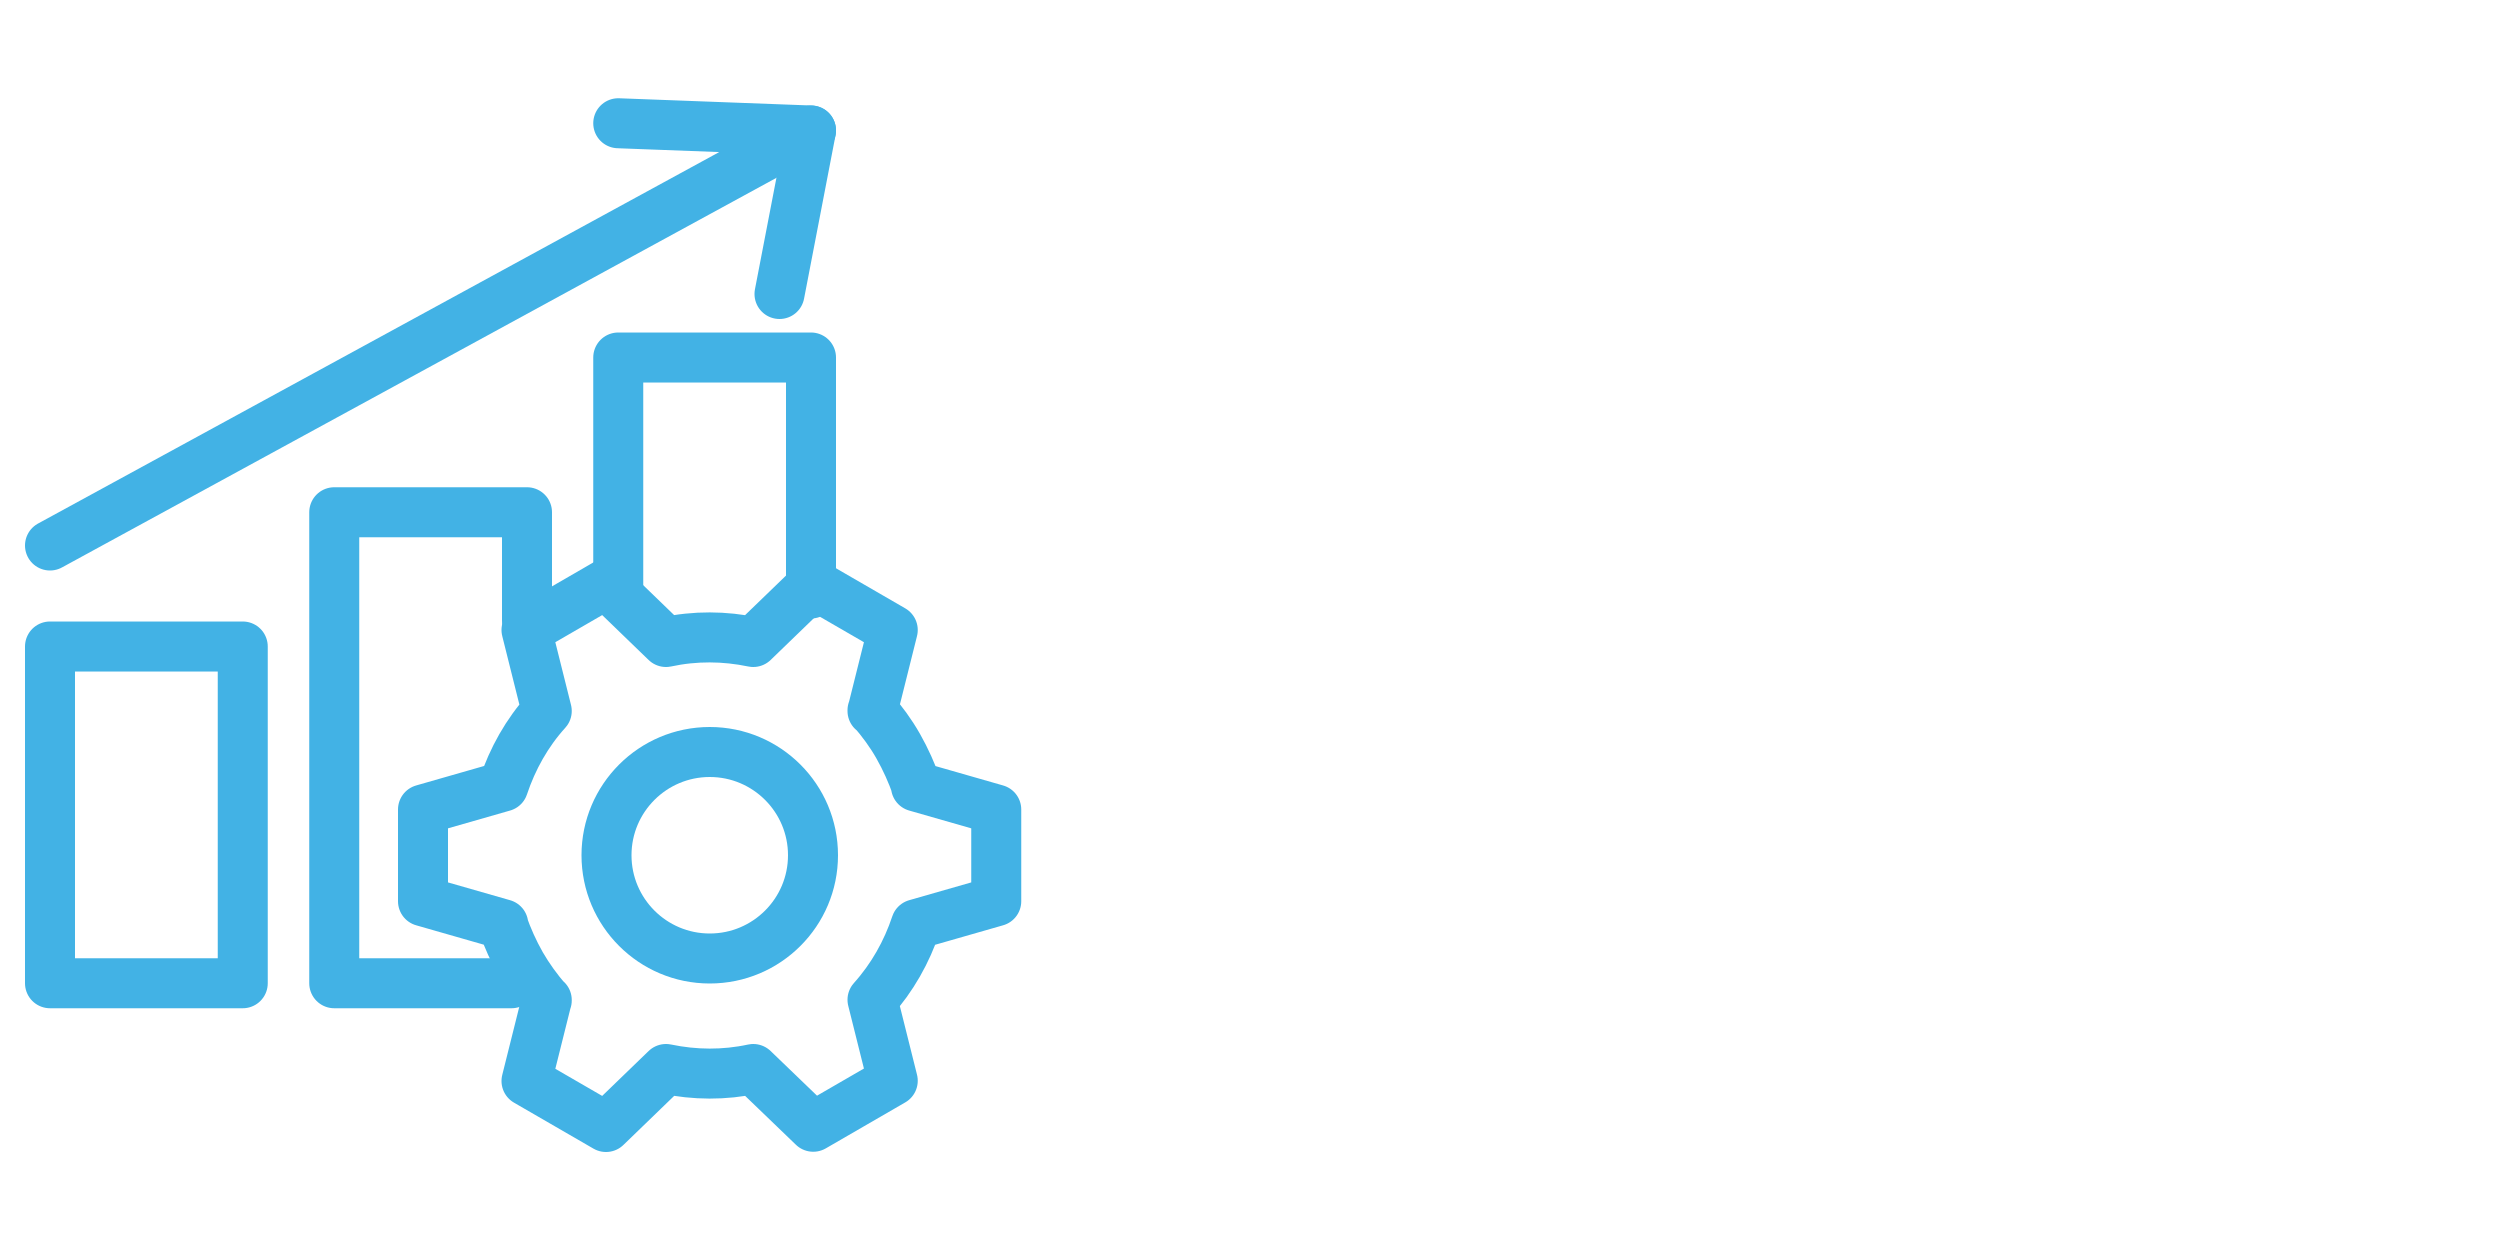 <?xml version="1.0" encoding="UTF-8"?> <svg xmlns="http://www.w3.org/2000/svg" id="Layer_1" data-name="Layer 1" version="1.1" viewBox="0 0 1000 500"><defs><style> .cls-1 { fill: none; stroke: #42b2e5; stroke-linecap: round; stroke-linejoin: round; stroke-width: 20px; } </style></defs><g><rect class="cls-1" x="20" y="258.6" width="77.1" height="134.7"></rect><polyline class="cls-1" points="204.6 393.3 133.7 393.3 133.7 204.9 210.8 204.9 210.8 248.2"></polyline><polyline class="cls-1" points="247.3 237.4 247.3 143 324.4 143 324.4 237.4"></polyline><polyline class="cls-1" points="247.3 49.3 324.4 52.2 20 218.2"></polyline><g><path class="cls-1" d="M325.2,342.1c0-22.8-18.5-41.3-41.3-41.3s-41.3,18.5-41.3,41.3,18.5,41.3,41.3,41.3,41.3-18.5,41.3-41.3Z"></path><path class="cls-1" d="M349,284.4l8.1-32.4-31.8-18.4-24,23.2h0c0,0,0,0,0,0-11.5-2.4-23.3-2.5-34.9,0h0c0,0-24-23.2-24-23.2l-31.8,18.4,8.1,32.4h0c-7.9,8.7-13.7,19.1-17.4,30.2h0s0,0,0,0l-32.1,9.2v36.7l32.1,9.2h-.2c1.9,5.4,4.3,10.8,7.3,16.1,3,5.2,6.5,10,10.3,14.4v-.2c0,0-8.1,32.4-8.1,32.4l31.8,18.4,24-23.2h0s0,0,0,0c11.5,2.4,23.3,2.5,34.9,0h0c0,0,24,23.1,24,23.1l31.8-18.4-8.1-32.4h0c7.9-8.8,13.7-19.1,17.4-30.2h0s0,0,0,0l32.1-9.2v-36.7s-32.1-9.2-32.1-9.2h.2c-1.9-5.4-4.3-10.8-7.3-16.1-3-5.3-6.5-10-10.3-14.4v.2Z"></path></g></g><line class="cls-1" x1="311.8" y1="117.6" x2="324.4" y2="52.2"></line></svg> 